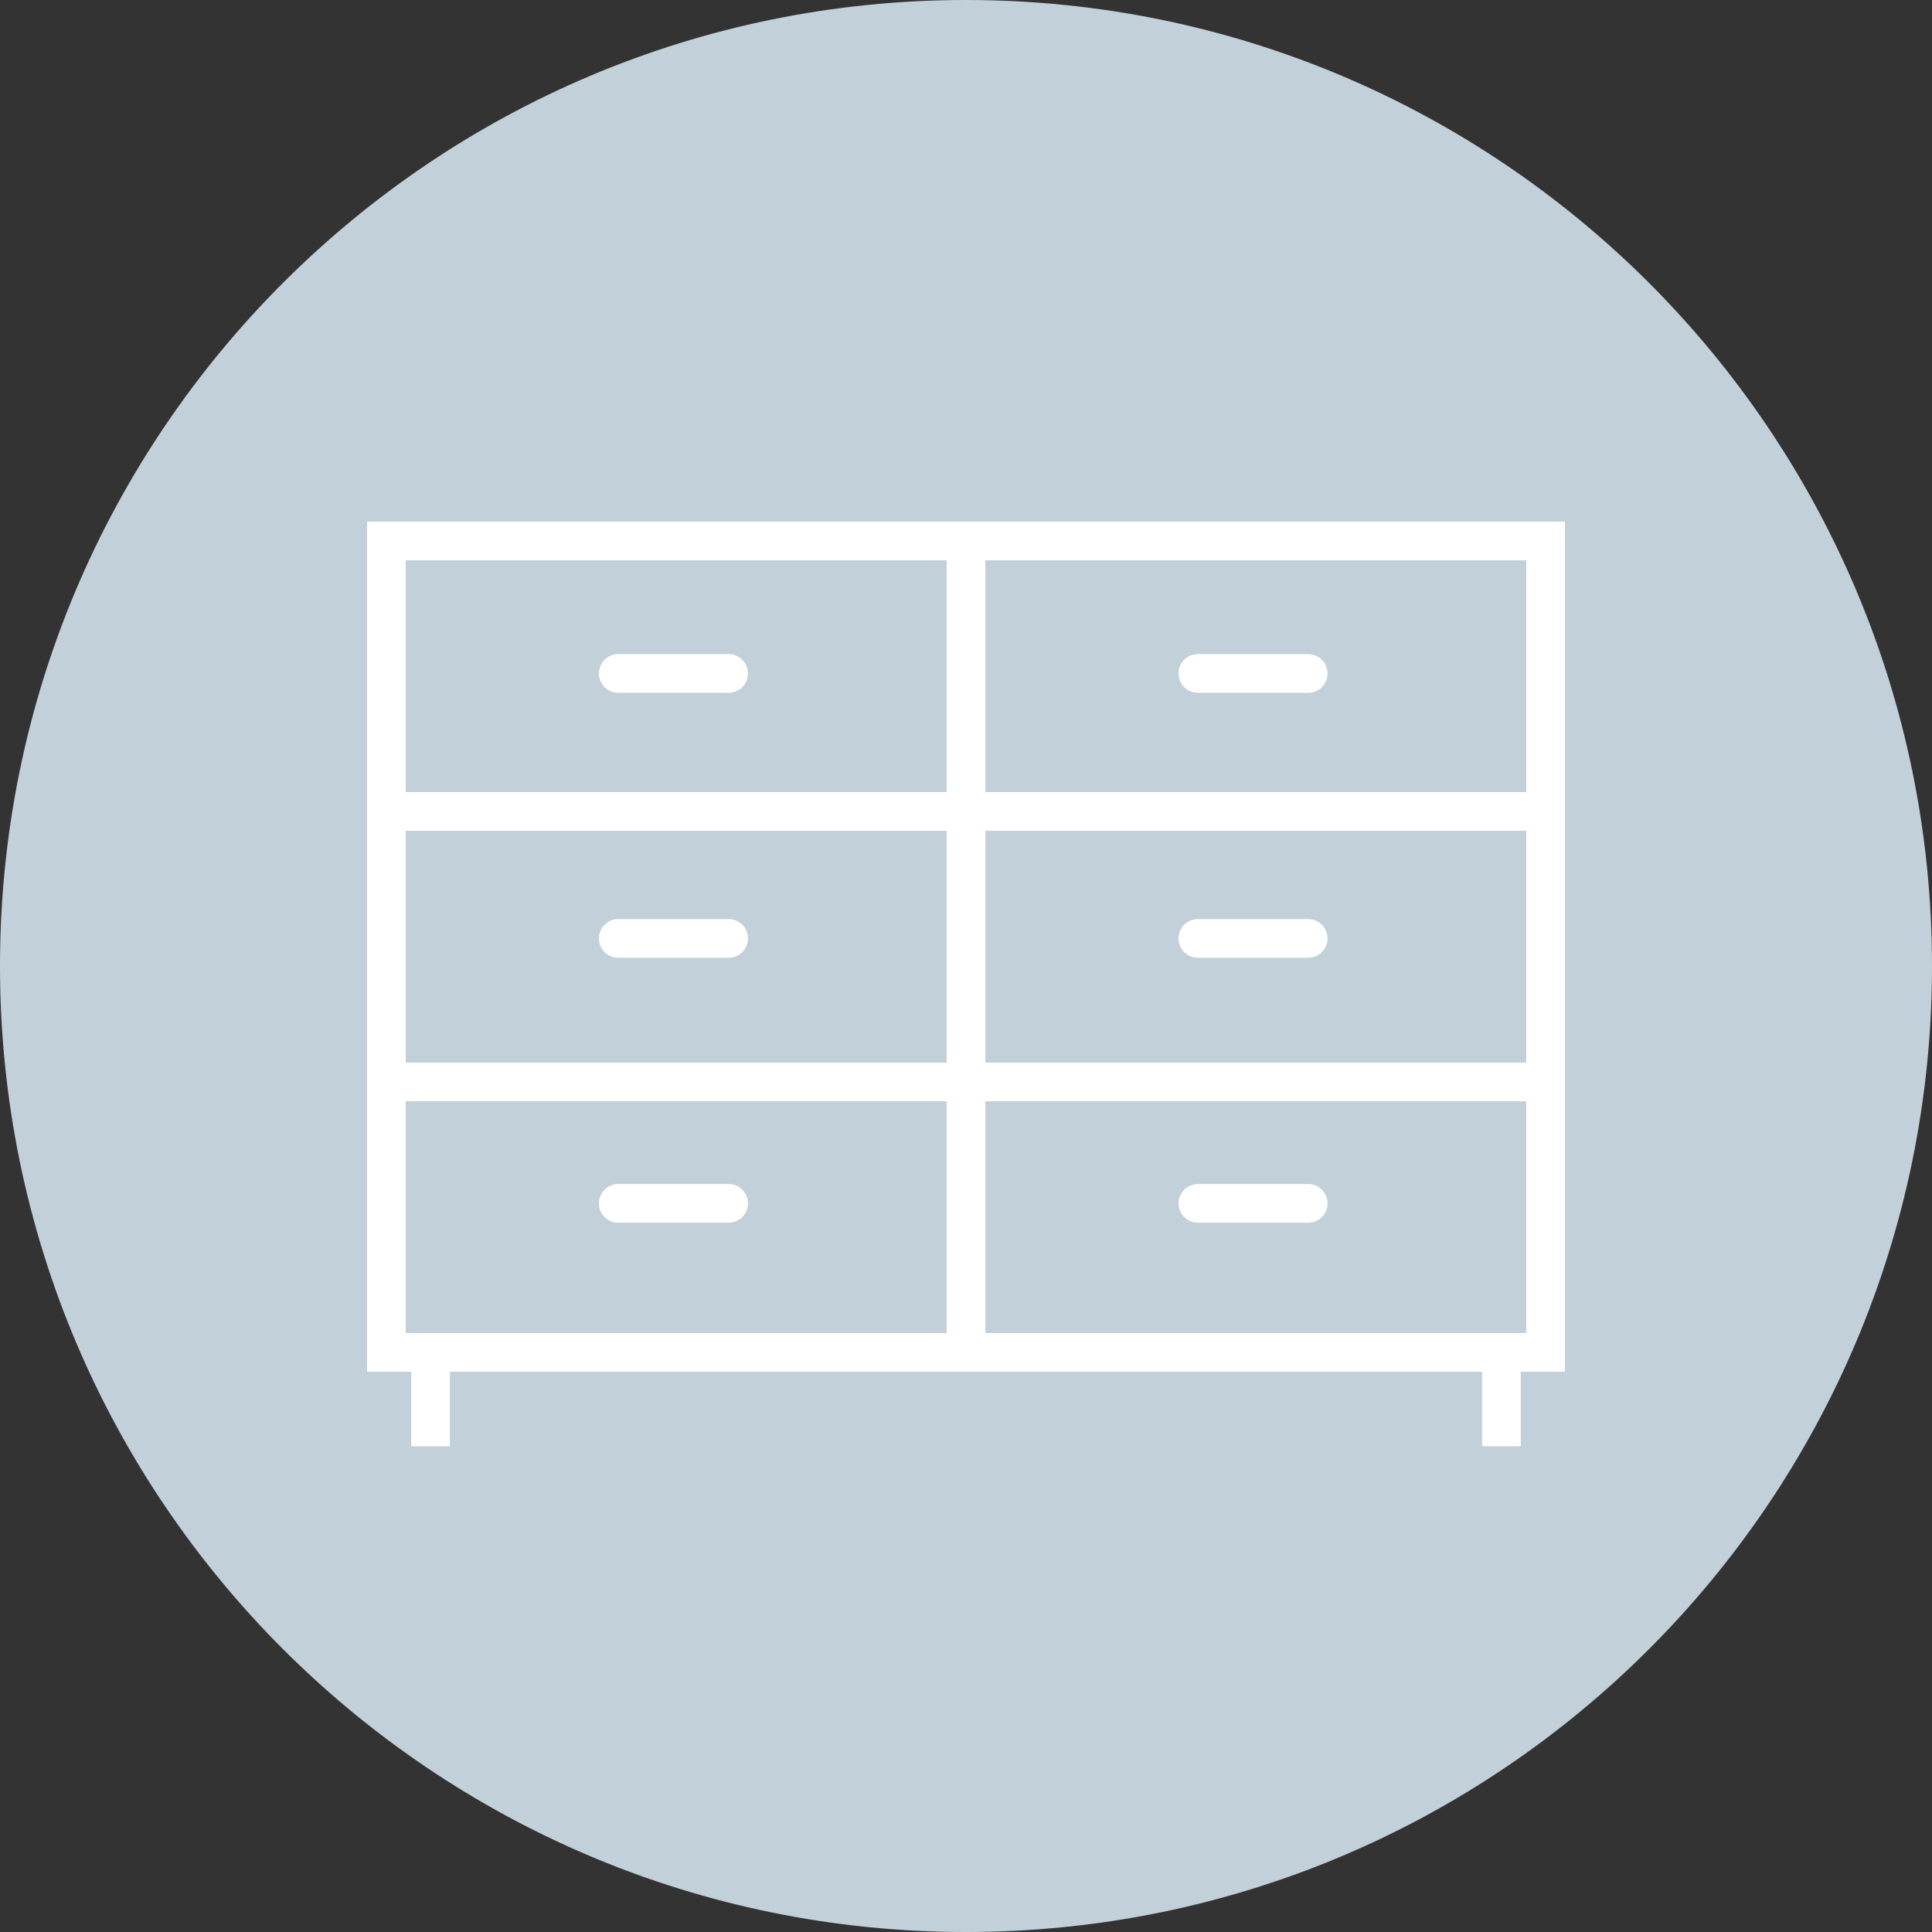 <svg width="50" height="50" viewBox="0 0 50 50" fill="none" xmlns="http://www.w3.org/2000/svg">
<rect x="0" y="0" width="50" height="50" fill="#333333" stroke="none"/>
<path d="M25 50C38.807 50 50 38.807 50 25C50 11.193 38.807 0 25 0C11.193 0 0 11.193 0 25C0 38.807 11.193 50 25 50Z" fill="#C2D1D9"/>
<path d="M25 14H10V35H25V14Z" stroke="white" stroke-miterlimit="10"/>
<path d="M10 21H25" stroke="white" stroke-miterlimit="10"/>
<path d="M10 28H25" stroke="white" stroke-miterlimit="10"/>
<path d="M16 31.143H18.857M16 17.429H18.857H16ZM16 24.286H18.857H16Z" stroke="white" stroke-linecap="round" stroke-linejoin="round"/>
<path d="M40 14H25V35H40V14Z" stroke="white" stroke-miterlimit="10"/>
<path d="M25 21H40" stroke="white" stroke-miterlimit="10"/>
<path d="M25 28H40" stroke="white" stroke-miterlimit="10"/>
<path d="M31 31.143H33.857M31 17.429H33.857H31ZM31 24.286H33.857H31Z" stroke="white" stroke-linecap="round" stroke-linejoin="round"/>
<path d="M11.143 34.571V37.429" stroke="white" stroke-miterlimit="10"/>
<path d="M38.857 34.571V37.429" stroke="white" stroke-miterlimit="10"/>
</svg>
